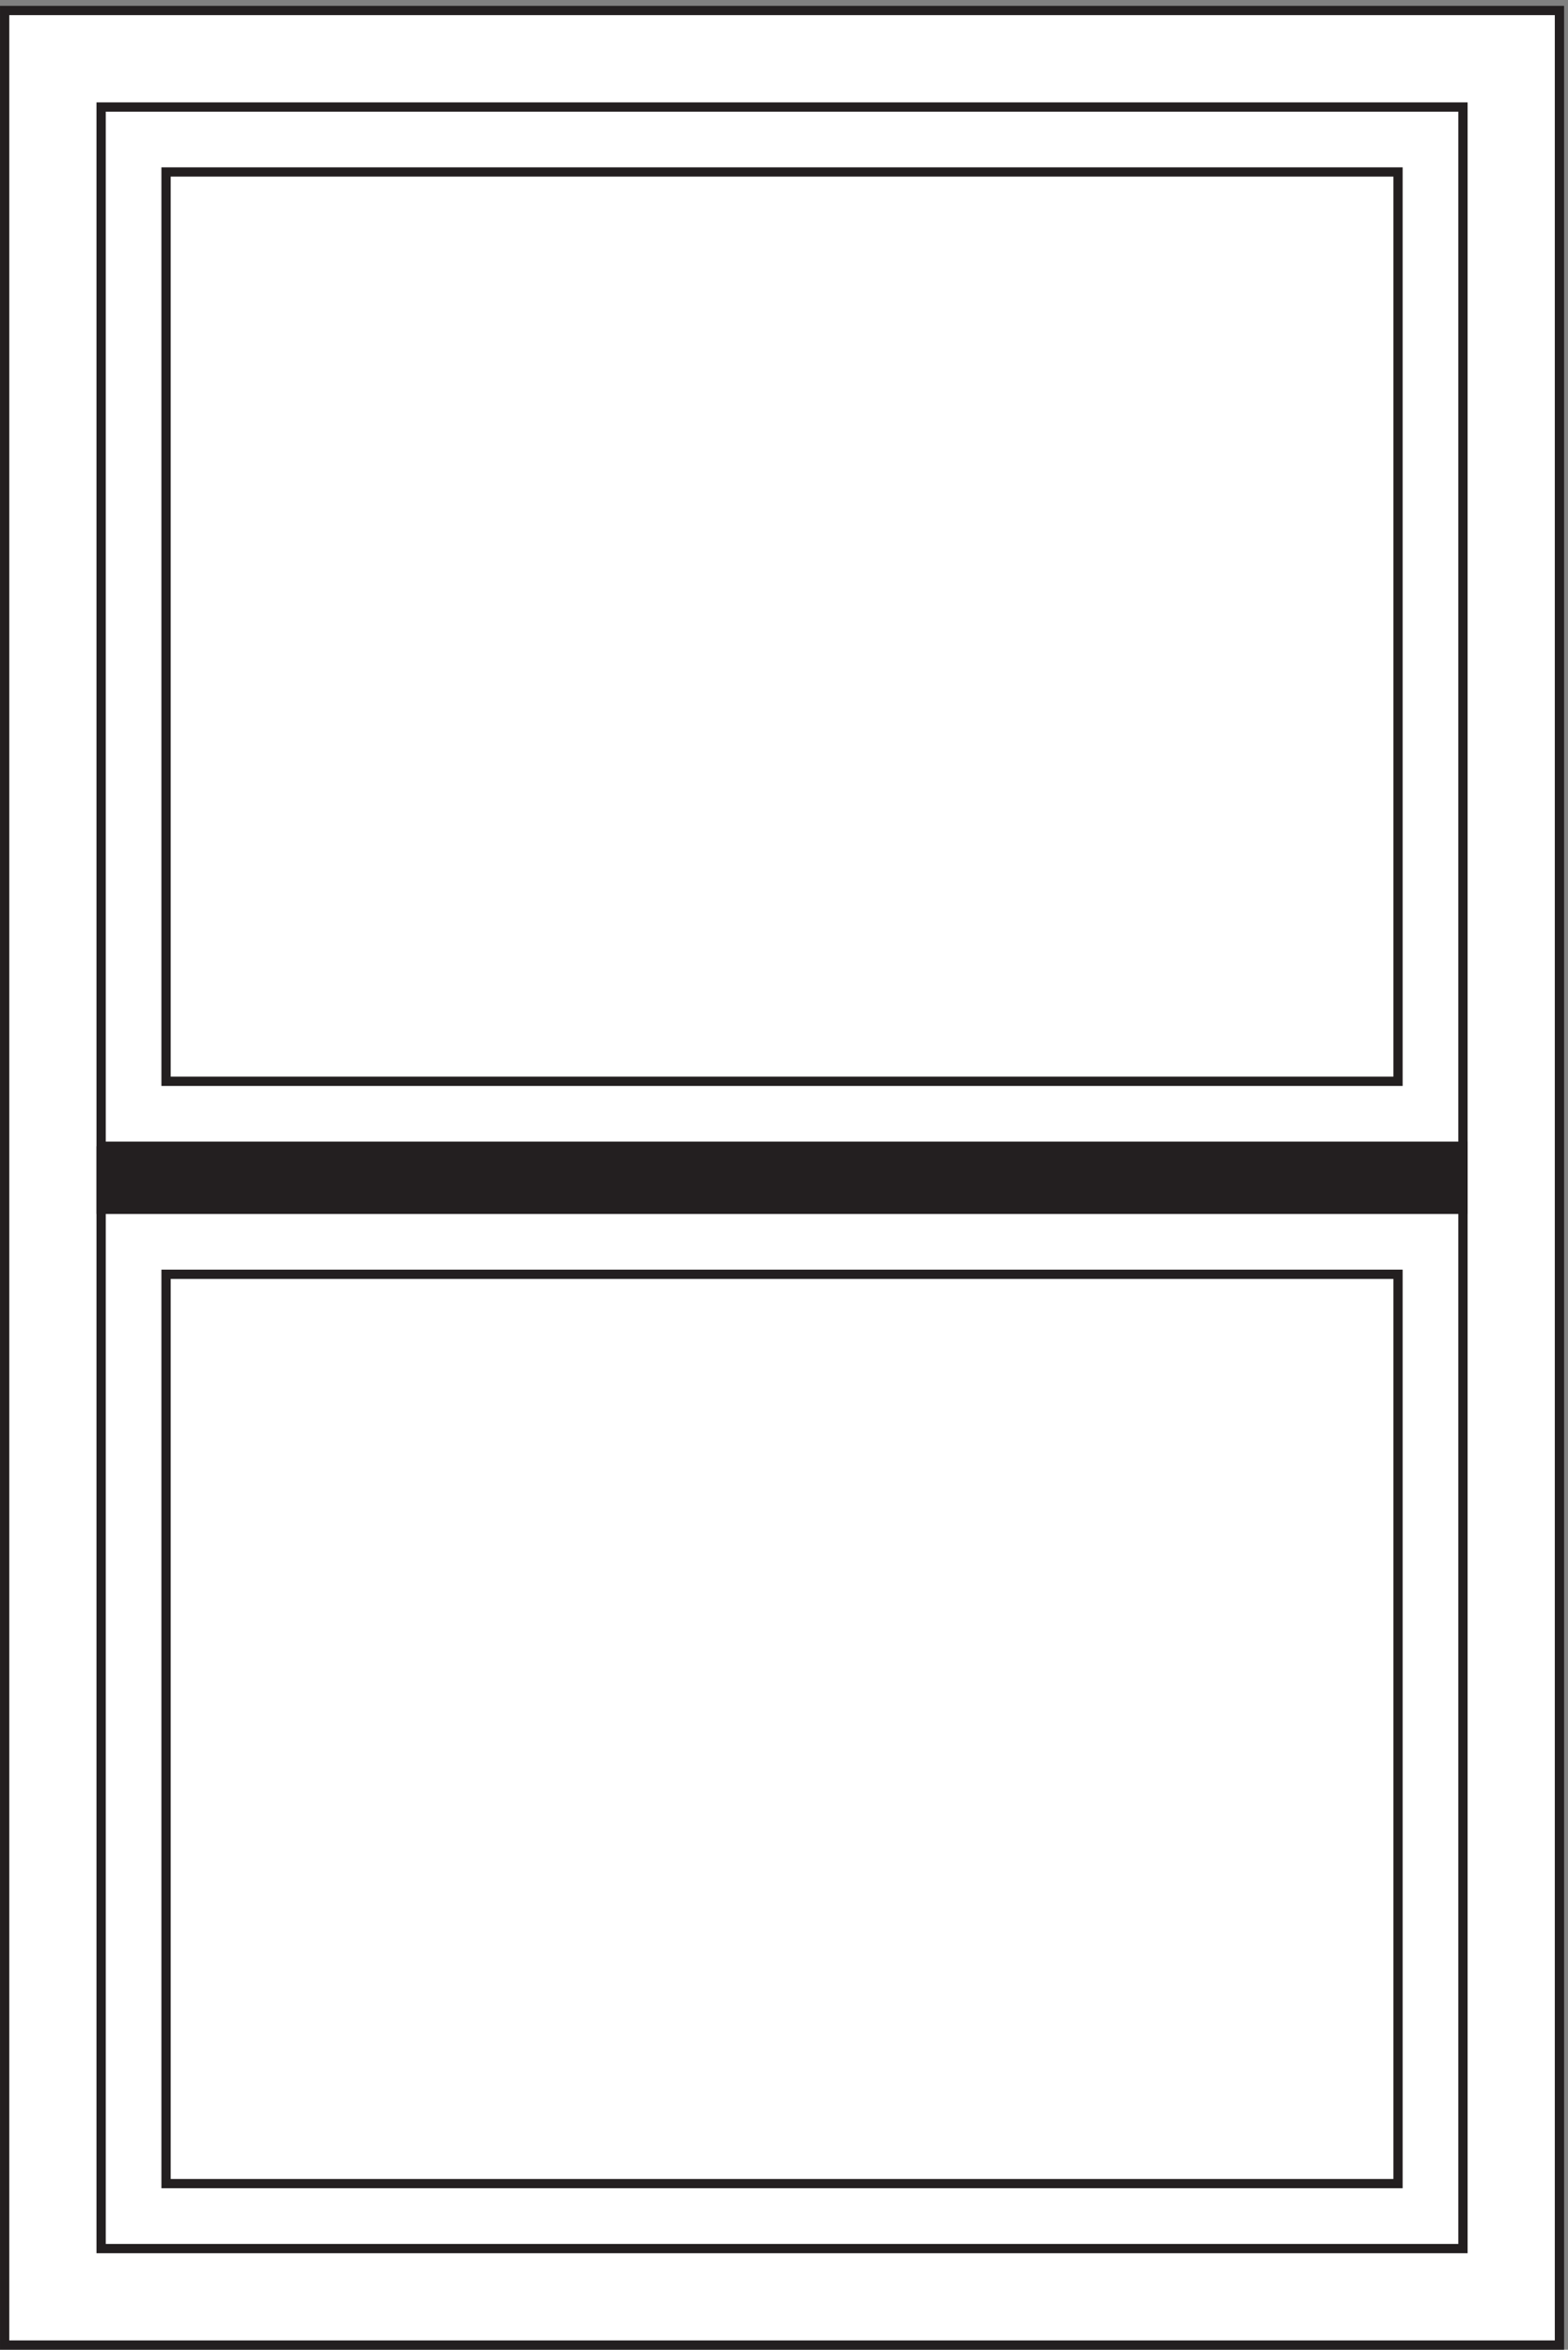 <svg xmlns="http://www.w3.org/2000/svg" xml:space="preserve" width="168.6" height="252.6"><rect width="100%" height="100%" fill="#808080" stroke="none"/><path d="M3.332 1890.66V3.66H1260.33v1887H3.332" style="fill:#fff;fill-opacity:1;fill-rule:evenodd;stroke:none" transform="matrix(.133 0 0 -.133 .056 252.588)"/><path d="M3.332 1890.66V3.66H1260.33v1887Z" style="fill:none;stroke:#231f20;stroke-width:7.5;stroke-linecap:butt;stroke-linejoin:miter;stroke-miterlimit:10;stroke-dasharray:none;stroke-opacity:1" transform="matrix(.133 0 0 -.133 .056 252.588)"/><path d="M81.332 1812.66v-1731H1182.33v1731Z" style="fill:none;stroke:#231f20;stroke-width:7.5;stroke-linecap:butt;stroke-linejoin:miter;stroke-miterlimit:10;stroke-dasharray:none;stroke-opacity:1" transform="matrix(.133 0 0 -.133 .056 252.588)"/><path d="M133.832 1760.16v-735h995.998v735zm0-890.996v-735h995.998v735z" style="fill:none;stroke:#231f20;stroke-width:7.5;stroke-linecap:butt;stroke-linejoin:miter;stroke-miterlimit:10;stroke-dasharray:none;stroke-opacity:1" transform="matrix(.133 0 0 -.133 .056 252.588)"/><path d="M81.332 972.664H1182.33v-51H81.332v51" style="fill:#231f20;fill-opacity:1;fill-rule:evenodd;stroke:none" transform="matrix(.133 0 0 -.133 .056 252.588)"/><path d="M81.332 972.664H1182.33v-51H81.332v51" style="fill:none;stroke:#231f20;stroke-width:7.5;stroke-linecap:butt;stroke-linejoin:miter;stroke-miterlimit:10;stroke-dasharray:none;stroke-opacity:1" transform="matrix(.133 0 0 -.133 .056 252.588)"/></svg>
